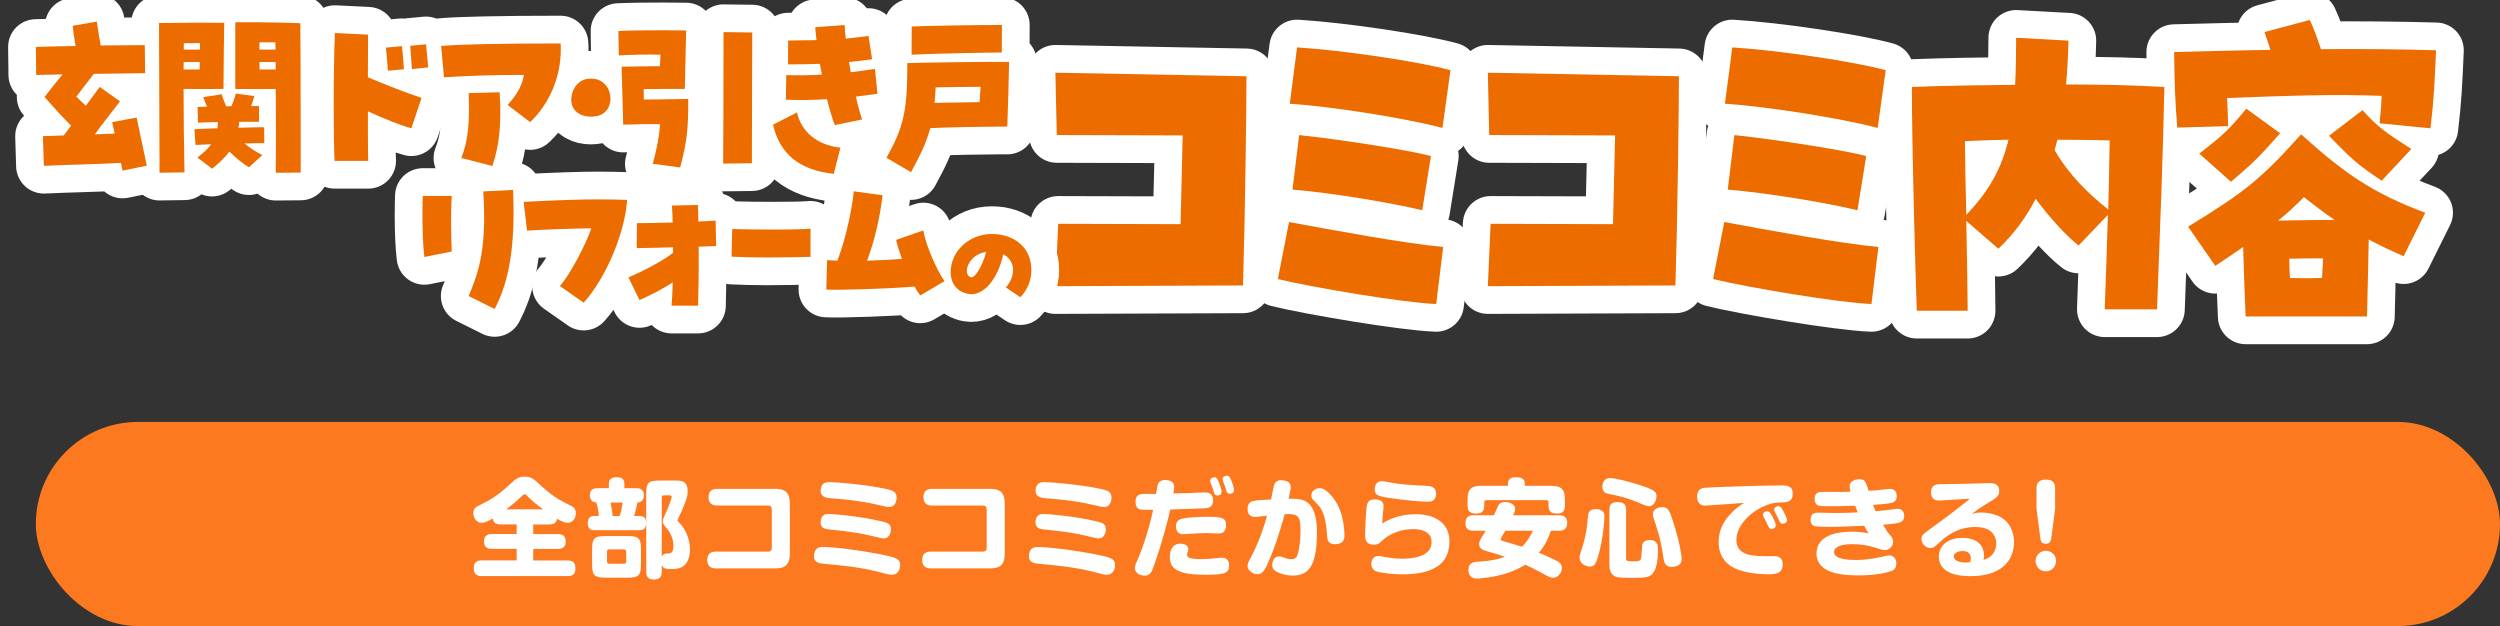 <?xml version="1.0" encoding="UTF-8"?>
<svg id="_レイヤー_2" data-name="レイヤー 2" xmlns="http://www.w3.org/2000/svg" width="631.35" height="158.1" viewBox="0 0 631.35 158.1">
  <rect x="0" y="0" width="631.35" height="158.1" fill="#333333" stroke="none"/>
  <defs>
    <style>
      .cls-1 {
        fill: #fd7920;
      }

      .cls-2 {
        fill: #ec6c00;
      }

      .cls-3 {
        fill: #fff;
      }

      .cls-4 {
        fill: none;
        stroke: #fff;
        stroke-linecap: round;
        stroke-linejoin: round;
        stroke-width: 14px;
      }
    </style>
  </defs>
  <g id="_レイヤー_1-2" data-name="レイヤー 1">
    <rect class="cls-1" x="9.05" y="106.56" width="622.3" height="51.54" rx="25.77" ry="25.77"/>
    <g>
      <path class="cls-3" d="M126.42,132.44c-1.21,0-1.81-.43-1.97-1.51-1,.59-2.02,1.11-2.83,1.11-1.21,0-2.08-1.21-2.08-2.43,0-1.03.54-1.43.84-1.65.19-.13,2.35-1.21,2.78-1.43,1.4-.7,3.73-2.43,5.72-4.32,1.32-1.24,1.97-1.84,3.62-1.84,1.51,0,2.21.54,3.13,1.38,3.86,3.62,5.26,4.32,8.53,5.97.57.27,1.27.67,1.27,1.89,0,1.3-.86,2.43-2.08,2.43-.62,0-1.4-.3-2.67-1.03-.22,1.16-.97,1.43-1.97,1.43h-4.05v2.43h6.21c.89,0,2,.24,2,1.89,0,1.86-1.48,1.86-2,1.86h-6.21v2.92h8.69c1.48,0,1.97.67,1.97,2.1,0,1.78-1.32,1.84-1.97,1.84h-21.7c-1.51,0-2-.65-2-2.11,0-1.78,1.38-1.84,2-1.84h8.83v-2.92h-6.24c-1.43,0-2-.59-2-1.97,0-1.75,1.51-1.78,2-1.78h6.24v-2.43h-4.05ZM137.16,128.63c-1.7-1.24-3.02-2.38-3.86-3.24-.4-.4-.57-.57-.81-.57s-.4.14-.84.57c-1.11,1.11-2.02,1.89-3.83,3.24h9.34Z"/>
      <path class="cls-3" d="M153.77,123.29v-1.19c0-1.32.97-1.57,2.1-1.57,1.03,0,1.81.4,1.81,1.57v1.19h3.1c.49,0,1.84.08,1.84,1.81,0,.73-.32,1.3-.78,1.59-.24.13-.51.16-.84.19-.19.97-.57,2.38-.86,3.43h1.35c.73,0,1.7.11,1.7,1.81s-1.16,1.78-1.7,1.78h-11.36c-.7,0-1.7-.11-1.7-1.81s1.13-1.78,1.65-1.78h1.13c-.03-.7-.08-1.57-.59-3.43-.24,0-.59-.03-.86-.19-.67-.4-.81-1.19-.81-1.59,0-1.65,1.27-1.81,1.86-1.81h2.97ZM158.47,135.38c2.83,0,3.4.51,3.4,3.4v3.7c0,2.86-.54,3.4-3.4,3.4h-5.51c-2.86,0-3.43-.51-3.43-3.4v-3.7c0-2.86.54-3.4,3.43-3.4h5.51ZM158.14,139.32c0-.38-.19-.57-.57-.57h-3.7c-.35,0-.57.19-.57.57v2.48c0,.38.19.57.57.57h3.7c.4,0,.57-.22.57-.57v-2.48ZM154.2,126.91c.22,1.13.49,2.75.54,3.4h1.78c.32-1.05.51-1.92.73-3.4h-3.05ZM170.26,121.35c1.78,0,3.4,0,3.4,2.73,0,1.27-.27,2.16-1.59,5.16-.13.32-.97,1.97-.97,2.13,0,.05,0,.14.16.32.11.11.65.73.78.86.73.84,2.21,3.24,2.21,6.21,0,2-.7,3.94-2.32,4.59-.81.32-1.65.35-2.46.35-1.67,0-2.08-.24-2.35-1.13v1.81c0,1.54-.7,1.97-2.11,1.97-1.7,0-1.81-1.27-1.81-1.97v-19.7c0-2.81.54-3.32,3.35-3.32h3.7ZM167.13,140.59c.32-.81,1.03-.81,1.48-.81.59,0,1.46,0,1.46-1.92,0-1.75-.78-3.29-1.43-4.1-1.19-1.46-1.27-1.54-1.27-2.08,0-.43.16-.78.43-1.38.97-2.16,1.83-4.37,1.83-4.78s-.38-.43-.54-.43h-1.46c-.35,0-.51.19-.51.51v14.98Z"/>
      <path class="cls-3" d="M194.02,139.3c.49,0,.89-.24.89-.89v-9.85c0-.54-.3-.89-.89-.89h-12.96c-.76,0-2.13-.22-2.13-2.11,0-1.4.76-2.11,2.13-2.11h14.74c2.4,0,3.67.86,3.67,3.7v12.69c0,2.78-1.21,3.7-3.67,3.7h-15.06c-.76,0-2.13-.24-2.13-2.11,0-1.4.76-2.13,2.13-2.13h13.28Z"/>
      <path class="cls-3" d="M207.93,138.14c2.83,0,10.99,1.03,16.46,2.29,2.19.51,2.94.97,2.94,2.24,0,.54-.22,2.48-2.08,2.48-.59,0-1-.11-3.59-.78-4.48-1.13-9.07-1.59-13.66-2-1.05-.11-2.73-.24-2.4-2.46.27-1.78,1.67-1.78,2.32-1.78ZM209.34,129.79c.7,0,7.69.54,12.88,1.78,1.86.43,2.78.67,2.78,2.08,0,.24-.08,2.32-1.83,2.32-.43,0-.49-.03-3.62-.76-3.24-.78-6.61-1.13-9.93-1.48-1.11-.11-2.38-.24-2.38-1.84,0-.13.03-.32.05-.51.27-1.54,1.38-1.59,2.05-1.59ZM209.55,121.75c1.81,0,9.37.7,13.96,1.67,1.97.4,2.92.76,2.92,2.27,0,.38-.13,2.35-1.86,2.35-.49,0-.62-.03-3.4-.67-4.13-.94-7.91-1.27-11.36-1.54-1.03-.08-2.89-.22-2.51-2.46.27-1.62,1.57-1.62,2.27-1.62Z"/>
      <path class="cls-3" d="M248.29,139.3c.49,0,.89-.24.89-.89v-9.85c0-.54-.3-.89-.89-.89h-12.96c-.76,0-2.13-.22-2.13-2.11,0-1.4.76-2.11,2.13-2.11h14.74c2.4,0,3.67.86,3.67,3.7v12.69c0,2.78-1.21,3.7-3.67,3.7h-15.06c-.76,0-2.13-.24-2.13-2.11,0-1.4.76-2.13,2.13-2.13h13.28Z"/>
      <path class="cls-3" d="M262.2,138.14c2.83,0,10.99,1.03,16.47,2.29,2.19.51,2.94.97,2.94,2.24,0,.54-.22,2.48-2.08,2.48-.59,0-1-.11-3.59-.78-4.48-1.13-9.07-1.59-13.66-2-1.05-.11-2.73-.24-2.4-2.46.27-1.78,1.67-1.78,2.32-1.78ZM263.61,129.79c.7,0,7.69.54,12.88,1.78,1.86.43,2.78.67,2.78,2.08,0,.24-.08,2.32-1.84,2.32-.43,0-.49-.03-3.62-.76-3.24-.78-6.61-1.13-9.93-1.48-1.11-.11-2.38-.24-2.38-1.84,0-.13.03-.32.05-.51.27-1.54,1.38-1.59,2.05-1.59ZM263.82,121.75c1.81,0,9.37.7,13.96,1.67,1.97.4,2.92.76,2.92,2.27,0,.38-.13,2.35-1.86,2.35-.49,0-.62-.03-3.4-.67-4.13-.94-7.91-1.27-11.36-1.54-1.03-.08-2.89-.22-2.51-2.46.27-1.62,1.57-1.62,2.27-1.62Z"/>
      <path class="cls-3" d="M292.63,121.89c.41-.54,1.03-.67,1.62-.67,1.05,0,2.29.32,2.29,1.81,0,.43-.08.84-.21,1.59,1.13-.03,2.91-.08,4.05-.11.59-.03,3.32-.16,3.86-.16.57,0,2.13.03,2.13,2.02,0,1.84-1.38,1.97-2.19,2-.22,0-5.02.22-8.64.3-.27,1.32-1.92,8.12-4.27,14.58-.4,1.11-.84,2.13-2.19,2.13-.76,0-2.48-.4-2.48-1.94,0-.59.43-1.57.7-2.13,1.27-2.81,3.05-8.29,3.91-12.55-2.51,0-2.86,0-3.32-.13-.46-.11-1.13-.59-1.13-1.86,0-1.4.59-2.05,2.19-2.05.49,0,2.56.03,3,.03.35-2.24.38-2.46.67-2.83ZM304.62,145.15c-6.4,0-9.2-1.03-9.2-4.56,0-.35.03-3.29,2.67-3.29.97,0,2.02.41,2.02,1.38,0,.27-.08.49-.13.62-.16.43-.19.54-.19.78,0,.49.3.81,1.27.97.73.14,1.65.16,2.27.16.76,0,2.19-.05,3.97-.27.32-.03.92-.11,1.21-.11,1.21,0,1.89.67,1.89,1.94,0,1.92-.94,2.38-5.78,2.38ZM308.96,134.38c-.35.3-.73.35-1.35.35-.46,0-2.48-.11-2.89-.11-1.7,0-2.56.08-4.99.24-.16,0-.57.05-.97.05-1.78,0-1.78-1.75-1.78-2.02,0-.84.35-1.62,1.62-1.92,1.7-.38,4.86-.46,6.67-.46,4.08,0,4.37.67,4.37,2.35,0,.4-.19,1.13-.67,1.51ZM305.7,121.89c-.08-.24-.08-.46-.08-.49,0-.7.76-.86,1.08-.86.54,0,.78.43,1.05,1.11.21.51.76,1.84.76,2.54,0,.89-.89.94-1.05.94-.41,0-.65-.19-.81-.54-.11-.22-.35-1.16-.46-1.46-.13-.35-.35-.89-.49-1.24ZM308.85,121.45c-.05-.16-.08-.32-.08-.43,0-.86.97-.89,1.05-.89.51,0,.78.32,1.13,1.19.16.43.68,1.84.68,2.46,0,.86-.86.92-1.03.92-.22,0-.65-.03-.86-.67-.08-.19-.35-1.11-.41-1.3-.08-.22-.43-1.05-.49-1.27Z"/>
      <path class="cls-3" d="M321.74,122.59c.22-.76.73-1.32,1.83-1.32.16,0,.92.03,1.59.35.7.35.81.97.81,1.4,0,.38-.03.78-.54,2.94,1.67-.05,2.97.03,3.94.46,2.75,1.21,3.21,5.02,3.21,7.77,0,7.72-1.51,11.17-6.07,11.17-1.43,0-2.83-.32-4.1-.97-.43-.22-1.13-.62-1.13-1.73,0-.27.11-2.13,1.75-2.13.43,0,.54.03,1.43.35.27.11,1,.35,1.67.35,1.13,0,1.48-.57,1.84-2.21.27-1.24.46-3.02.46-5.37,0-2.75-.4-3.83-2.97-3.83-.32,0-.65.03-1.03.05-1.21,4.35-2.56,8.69-4.43,12.79-.97,2.13-1.73,2.35-2.43,2.35-1.21,0-2.51-.97-2.51-2.05,0-.67.24-1.11.97-2.46.62-1.11,2.51-4.97,3.94-10.26-1,.11-2.86.32-2.94.32-1.78,0-1.97-1.32-1.97-2.05,0-1.73,1.11-1.92,1.62-2.02.76-.14,1.51-.19,4.32-.35.11-.57.62-3.24.73-3.56ZM331.56,126.18c-.32-.32-.4-.81-.4-1.08,0-.78.57-1.27.76-1.4.21-.16.67-.41,1.29-.41.49,0,1.19.05,2.51,1.35,1.65,1.62,2.67,3.73,3.24,5.97.49,1.97.57,4.08.57,4.56,0,.57,0,2.27-2.4,2.27-1.67,0-1.92-1.08-1.97-1.89-.16-2.38-.4-6.13-2.4-8.15l-1.19-1.21Z"/>
      <path class="cls-3" d="M357.48,129.85c5.05,0,8.56,2.35,8.56,6.8,0,3.64-1.57,5.59-3.54,6.69-2.05,1.16-4.64,1.7-8.34,1.7-2.05,0-5.53-.3-6.75-.81-1-.43-1.11-1.54-1.11-1.89,0-.54.3-1.94,1.84-1.94.32,0,.94.13,1.19.19.73.13,2.62.51,4.72.51.78,0,3.59-.03,5.51-1.05,1.54-.81,1.97-2,1.97-3.21,0-3.1-3.64-3.21-4.56-3.21-1.75,0-4.54.3-7.18,2.27-.27.19-1.3,1.21-1.54,1.35-.46.24-.97.3-1.32.3-2.19,0-2.19-1.67-2.19-2.7,0-.76.19-5.97.49-7.34.24-1.16,1.11-1.4,1.97-1.4,1.54,0,2.21.62,2.21,1.78,0,.32-.21,2.21-.24,2.62-.08.84-.08,1.24-.11,1.7,2.51-1.62,5.45-2.35,8.42-2.35ZM362.02,126.31c-.43.35-.86.38-1.65.38-.86,0-4.51-.19-9.45-.92-2.94-.43-3.75-.76-3.75-2.21,0-.22.03-2.05,1.81-2.05.57,0,2.94.51,3.43.57,2.35.32,4.7.49,7.07.57,1.89.08,3.19.19,3.19,2.16,0,.35-.16,1.13-.65,1.51Z"/>
      <path class="cls-3" d="M372.09,134.03c-.51,0-2-.05-2-1.81,0-1.4.54-2.1,2-2.1h5.18c.35-.7.78-1.86,1.16-2.54.35-.59.95-.81,1.65-.81,1.24,0,2.56.65,2.56,1.73,0,.4-.13.81-.51,1.62h11.63c.46,0,2.02,0,2.02,1.86,0,1.4-.59,2.05-2.02,2.05h-2.11c-.38,1.16-1.11,3.32-3.02,5.56,2.05.81,4.32,1.94,4.67,2.13.49.3,1.13.7,1.13,1.73,0,1.57-1.27,2.46-2.19,2.46-.65,0-.84-.08-3.19-1.38-1.54-.84-3.13-1.59-3.89-1.92-1.48.97-3.02,1.59-4.24,2.02-3.54,1.21-7.29,1.48-7.99,1.48-.43,0-2.08,0-2.08-2.21,0-1.84,1.3-1.97,2.27-2.05,2.08-.14,4.29-.27,6.94-1.24-1.92-.65-2.59-.84-4.83-1.48-.51-.16-1.7-.49-1.7-1.7,0-.65.3-1.16.7-1.81.35-.54.67-1.05.97-1.59h-3.13ZM391.93,122.7c2.11,0,3.27.7,3.27,3.27v1.7c0,1.27-.46,2.02-1.86,2.02-.3,0-1.51,0-1.89-.57-.24-.38-.4-.67-.4-1.46v-.81c0-.35-.16-.54-.54-.54h-15.14c-.35,0-.54.19-.54.54v.84c0,.76-.11,2-1.94,2-1.67,0-2.27-.54-2.27-2v-1.73c0-2.59,1.21-3.27,3.29-3.27h6.91v-.57c0-1.21.84-1.59,1.92-1.59,1.4,0,2.32.3,2.32,1.59v.57h6.88ZM380.14,134.03c-.3.49-.49.84-.78,1.35-.32.51-.38.57-.38.73,0,.38.38.49.68.57,2.29.65,2.56.7,4.7,1.4,1.54-1.51,2.38-3.24,2.75-4.05h-6.96Z"/>
      <path class="cls-3" d="M404.87,129.28c.27.35.32.67.32,1.21,0,.7-.32,5.72-1.62,10.07-.49,1.65-.81,2.51-2.11,2.51-1.03,0-2.56-.76-2.56-2.24,0-.27.03-.57.4-1.7,1.32-3.91,1.54-6.53,1.7-8.48.13-1.67.57-2.08,2.27-2.08.35,0,1.19.22,1.59.7ZM416.48,127.85c-.51,0-.92-.16-3.19-1.11-2.78-1.16-5.02-1.62-6.86-1.97-.73-.14-1.78-.38-1.78-1.81,0-.38.13-2.24,1.94-2.24.97,0,4.59.78,7.72,1.84,3.75,1.24,4.02,1.73,4.02,2.78,0,.97-.65,2.51-1.86,2.51ZM410.65,141c0,.76.51.76,1.59.76,2.08,0,2.19,0,2.32-1.94.16-2,.16-2.24.3-2.56.3-.67,1.13-.89,1.73-.89,2.13,0,2.13,1.62,2.13,2.4,0,1.57-.19,3.97-.86,5.32-.94,1.84-2.24,1.84-5.7,1.84-3.27,0-3.81-.13-4.21-.32-1.46-.65-1.51-2.16-1.51-3.02v-13.82c0-.84.16-2,2.02-2,2.08,0,2.19,1.16,2.19,2v12.25ZM422.58,131.9c1.4,4.24,2.11,8.31,2.11,9.29,0,1.84-1.86,1.97-2.56,1.97-1.51,0-1.83-.97-2-2-.54-3.43-.81-5.1-1.86-8.26-.84-2.51-.86-2.59-.86-3.02,0-1,.92-1.81,2.38-1.81,1.35,0,1.7.46,2.81,3.83Z"/>
      <path class="cls-3" d="M430.63,127.69c-1.4,0-2.05-.97-2.05-2.24,0-1.16.4-2.11,1.94-2.27,1.13-.11,13.96-.59,19.19-.59,1.49,0,3.02,0,3.02,2.05,0,2.19-1.46,2.24-3,2.24-1.62.03-3.27.32-5.7,1.7-2.78,1.59-5.53,4.59-5.53,7.75,0,3.37,2.78,4.13,7.31,4.13h2.32c1,0,2.08.4,2.08,2.02,0,2.54-1.97,2.54-3.91,2.54-.78,0-3.27-.03-5.99-.73-1.46-.38-6.29-1.62-6.29-7.45,0-3.05,1.38-5.26,2.91-6.96,1.38-1.54,2.51-2.24,3.54-2.89-1.43.11-9.15.7-9.85.7ZM445.37,130.55c-.08-.19-.16-.4-.16-.59,0-.54.68-.86,1.08-.86.46,0,.73.3,1.3,1.3.19.35.86,1.73.86,2.27,0,.73-.76.92-1.08.92-.13,0-.49,0-.76-.57-.11-.19-.51-1.08-.59-1.27-.11-.19-.57-1-.65-1.19ZM448.15,129.15c-.08-.19-.11-.38-.11-.49,0-.54.67-.84,1.05-.84.54,0,.81.43,1.3,1.32.35.62.89,1.67.89,2.24s-.62.89-1.08.89c-.13,0-.49,0-.78-.57-.11-.19-.51-1.08-.59-1.24-.11-.22-.59-1.13-.67-1.32Z"/>
      <path class="cls-3" d="M467.1,122.86c0-1.57,1.78-1.84,2.43-1.84,1.48,0,1.65.57,2.35,2.92.7-.03,1.94-.11,2.16-.13.51-.05,2.7-.35,3.13-.35.46,0,1.83,0,1.83,1.86,0,1.35-.97,1.65-1.78,1.78-.94.16-3.67.38-4.21.4.35.94.49,1.21.65,1.62,1.73-.16,3.05-.3,4.18-.46,1-.16,1.11-.16,1.4-.16,1.65,0,1.65,1.57,1.65,1.81,0,1-.57,1.57-1.51,1.75-1.16.24-2.56.35-3.86.46,1.05,1.73,1.16,1.92,2,2.86.35.43.57.89.57,1.43,0,1.21-1.05,2.13-2.19,2.13-.16,0-.43-.03-1.16-.27-1.46-.49-3.62-1.24-7.1-1.24-3.91,0-4.48,1.3-4.48,1.97,0,1.89,3.75,2.02,5.56,2.02,1.43,0,3.46-.11,6.4-.78,1.54-.35,1.65-.38,1.97-.38,1.27,0,1.81,1.05,1.81,2.05,0,1.46-.97,1.81-1.48,1.97-.43.16-3.1,1.03-8.02,1.03-3.72,0-10.66-.3-10.66-5.53,0-4.59,5.21-5.51,8.8-5.51,1.4,0,2.89.08,4.4.46-.38-.54-.49-.65-1.16-1.94-6.37.24-6.91.27-8.64.27-.76,0-3.29-.03-3.89-.19-.41-.11-1-.51-1-1.65,0-1.62,1.13-1.75,1.92-1.75.62,0,3.29.08,3.86.08.49,0,3.64,0,6.13-.16-.19-.46-.54-1.3-.67-1.67-4.05.11-4.51.13-5.91.13-1.11,0-2.75,0-3.32-.16-.43-.11-1-.57-1-1.67,0-1.81,1.19-1.81,2.43-1.81.73,0,3.94.03,4.59.03.38,0,1.78-.05,2.05-.08-.13-.54-.22-.89-.22-1.3Z"/>
      <path class="cls-3" d="M500.45,129.44c1.38,0,2.89.27,4.32.92,2.62,1.16,3.86,3.86,3.86,6.56,0,2.11-.76,5.61-4.8,7.45-1.97.89-4.13,1.13-6.26,1.13-3.32,0-4.91-.67-6.05-1.38-1.19-.76-1.89-2.05-1.89-3.46,0-3.32,2.86-4.83,5.94-4.83,1.7,0,5.48.46,5.48,4.56,0,.35-.05.62-.13,1,2.92-.78,3.21-3.27,3.21-4.1,0-1.11-.43-2.89-2.38-3.7-1.05-.46-2.32-.49-3.02-.49-2.16,0-5.18.49-8.58,3.56-1.78,1.65-1.94,1.75-2.65,1.75-1.05,0-2.24-.94-2.24-2.29,0-.92.32-1.16,2.24-2.56,3.54-2.56,6.15-4.54,9.04-6.83.32-.24.54-.43.92-.78-1.21.03-7.04.46-7.64.46-.65,0-2.16-.05-2.16-2.08,0-1.92,1.43-2.02,2.29-2.05,6.99-.11,7.61-.11,10.99-.24.27,0,.86-.03,1.43-.03.81,0,2.51.03,2.51,1.89,0,1.4-.35,1.62-3.43,3.48-1.65,1-2.83,1.92-3.54,2.43.65-.22,1.43-.38,2.54-.38ZM497.72,141.02c0-1.46-1.03-1.86-2.13-1.86-1.21,0-2.19.54-2.19,1.4s1.16,1.51,3.05,1.51c.41,0,.67-.05,1.13-.13.13-.57.13-.78.13-.92Z"/>
      <path class="cls-3" d="M519.24,141.67c0,1.46-1.16,2.62-2.59,2.62s-2.59-1.16-2.59-2.62,1.16-2.59,2.59-2.59,2.59,1.13,2.59,2.59ZM518.05,135.71c-.11.84-.27,1.62-1.38,1.62s-1.3-.59-1.43-1.62l-.94-7.23v-5.18c0-.76.14-2.19,2.32-2.19,1.67,0,2.38.73,2.38,2.19v5.18l-.94,7.23Z"/>
    </g>
    <g>
      <g>
        <path class="cls-4" d="M267.23,56.52l30.91.09.53-22.41-31.79-.09-.35-15.75,48.26.9c0,7.47-.35,35.46-.88,52.83-14.36.09-32.15.09-47.38.18l.71-15.75Z"/>
        <path class="cls-4" d="M322.71,70.47l2.82-14.4c11.19,2.07,29.15,5.4,38.93,6.3l-1.76,14.4c-8.1-.27-32.06-4.32-39.99-6.3ZM325.71,26.19l1.85-14.22c11.63.72,30.91,3.6,38.75,5.76l-2.03,14.58c-9.42-2.52-28.62-5.49-38.58-6.12ZM326.41,47.88l1.67-13.77c11.01,1.17,28.54,3.96,33.29,5.31l-2.2,13.68c-6.96-1.71-22.02-4.32-32.76-5.22Z"/>
        <path class="cls-4" d="M376.44,56.52l30.91.09.53-22.41-31.79-.09-.35-15.75,48.26.9c0,7.47-.35,35.46-.88,52.83-14.36.09-32.15.09-47.38.18l.7-15.75Z"/>
        <path class="cls-4" d="M432.63,70.47l2.82-14.4c11.18,2.07,29.15,5.4,38.93,6.3l-1.76,14.4c-8.1-.27-32.06-4.32-39.99-6.3ZM435.62,26.19l1.85-14.22c11.63.72,30.91,3.6,38.75,5.76l-2.03,14.58c-9.42-2.52-28.62-5.49-38.58-6.12ZM436.33,47.88l1.67-13.77c11.01,1.17,28.54,3.96,33.29,5.31l-2.2,13.68c-6.96-1.71-22.02-4.32-32.76-5.22Z"/>
        <path class="cls-4" d="M482.83,21.96c9.25-.36,18.06-.45,26.07-.54.18-3.51.26-7.47.26-11.88l13.21.72c-.09,3.87-.26,7.56-.62,11.07,8.98,0,17.35.18,24.84.63-.35,17.73-.97,32.22-1.85,56.16h-13.21c.35-9.99.62-17.46.79-23.85l-7.4,7.74c-3.08-2.43-7.13-6.84-10.83-11.79-2.47,4.77-5.55,8.91-9.42,12.6l-8.1-7.02c.18,8.01.26,15.48.35,22.68h-12.86c-.44-12.87-1.23-41.04-1.23-56.52ZM507.23,35.28c-3.88.09-7.57.18-11.01.36.09,6.57.18,12.78.35,18.63,5.64-5.94,8.81-11.43,10.66-18.99ZM532.77,35.46c-3.88-.09-8.46-.18-13.21-.18-.18.9-.44,1.71-.7,2.61,3.52,6.12,8.37,10.89,13.56,15.03.18-6.39.26-11.7.35-17.46Z"/>
        <path class="cls-4" d="M600.94,31.14c.26-2.61.44-4.59.53-6.93-11.89-.45-22.28-.09-39.02.54l.26,7.11-12.86.36c-.53-6.21-.71-11.52-.79-19.08,7.04-.18,16.82-.45,24.31-.54-.53-1.53-.97-3.06-1.5-4.5l11.45-3.06c1.23,2.7,1.94,4.77,2.82,7.38,9.87-.09,19.46,0,29.06.27-.35,8.1-.53,12.42-1.41,19.71l-12.86-1.26ZM566.5,62.37c-2.2,1.53-4.49,3.06-7.05,4.77l-6.87-9.9c14.44-8.82,18.41-12.06,28.54-23.31,10.83,9.72,17.7,14.67,31.35,19.8l-5.46,10.98c-3.26-1.44-6.17-2.79-8.81-4.23-.09,6.12-.35,15.3-.44,19.44h-30.65c-.18-3.69-.44-11.07-.62-17.55ZM555.4,38.79c6.34-4.86,7.84-6.48,11.89-11.34l8.54,6.21c-5.64,6.39-7.13,7.74-12.42,12.24l-8.01-7.11ZM589.58,55.53c-2.55-1.71-5.02-3.6-7.75-5.76-2.03,2.07-4.14,4.05-6.52,5.94,5.46-.09,9.86-.18,14.27-.18ZM586.41,70.2l.26-4.95c-3.08,0-5.64,0-8.54.09,0,1.62.09,3.24.18,4.86,2.91.09,5.37.09,8.1,0ZM588.17,34.29l8.46-6.48c3.7,4.14,5.81,5.67,12.33,9.81l-7.49,8.01c-5.81-3.87-7.49-5.31-13.3-11.34Z"/>
      </g>
      <g>
        <path class="cls-2" d="M267.23,56.52l30.91.09.53-22.41-31.79-.09-.35-15.75,48.26.9c0,7.47-.35,35.46-.88,52.83-14.36.09-32.15.09-47.38.18l.71-15.75Z"/>
        <path class="cls-2" d="M322.71,70.47l2.82-14.4c11.19,2.07,29.15,5.4,38.93,6.3l-1.76,14.4c-8.1-.27-32.06-4.32-39.99-6.3ZM325.71,26.19l1.85-14.22c11.63.72,30.91,3.6,38.75,5.76l-2.03,14.58c-9.42-2.52-28.62-5.49-38.58-6.12ZM326.41,47.88l1.67-13.77c11.01,1.17,28.54,3.96,33.29,5.31l-2.2,13.68c-6.96-1.71-22.02-4.32-32.76-5.22Z"/>
        <path class="cls-2" d="M376.44,56.52l30.91.09.53-22.41-31.79-.09-.35-15.75,48.26.9c0,7.47-.35,35.46-.88,52.83-14.36.09-32.15.09-47.38.18l.7-15.75Z"/>
        <path class="cls-2" d="M432.63,70.47l2.82-14.4c11.18,2.07,29.15,5.4,38.93,6.3l-1.76,14.4c-8.1-.27-32.06-4.32-39.99-6.3ZM435.62,26.19l1.85-14.22c11.63.72,30.91,3.6,38.75,5.76l-2.03,14.58c-9.42-2.52-28.62-5.49-38.58-6.12ZM436.33,47.88l1.67-13.77c11.01,1.17,28.54,3.96,33.29,5.31l-2.2,13.68c-6.96-1.71-22.02-4.32-32.76-5.22Z"/>
        <path class="cls-2" d="M482.83,21.96c9.25-.36,18.06-.45,26.07-.54.18-3.51.26-7.47.26-11.88l13.21.72c-.09,3.87-.26,7.56-.62,11.07,8.98,0,17.35.18,24.84.63-.35,17.73-.97,32.22-1.85,56.16h-13.21c.35-9.99.62-17.46.79-23.85l-7.4,7.74c-3.08-2.43-7.13-6.84-10.83-11.79-2.47,4.77-5.55,8.91-9.42,12.6l-8.1-7.02c.18,8.01.26,15.48.35,22.68h-12.86c-.44-12.87-1.23-41.04-1.23-56.52ZM507.23,35.28c-3.88.09-7.57.18-11.01.36.09,6.57.18,12.78.35,18.63,5.64-5.94,8.81-11.43,10.66-18.99ZM532.77,35.46c-3.88-.09-8.46-.18-13.21-.18-.18.9-.44,1.71-.7,2.61,3.52,6.12,8.37,10.89,13.56,15.03.18-6.39.26-11.7.35-17.46Z"/>
        <path class="cls-2" d="M600.94,31.14c.26-2.61.44-4.59.53-6.93-11.89-.45-22.28-.09-39.02.54l.26,7.11-12.86.36c-.53-6.21-.71-11.52-.79-19.08,7.04-.18,16.82-.45,24.31-.54-.53-1.53-.97-3.06-1.5-4.5l11.45-3.06c1.23,2.7,1.94,4.77,2.82,7.38,9.87-.09,19.46,0,29.06.27-.35,8.1-.53,12.42-1.41,19.71l-12.86-1.26ZM566.5,62.37c-2.2,1.53-4.49,3.06-7.05,4.77l-6.87-9.9c14.44-8.82,18.41-12.06,28.54-23.31,10.83,9.72,17.7,14.67,31.35,19.8l-5.46,10.98c-3.26-1.44-6.17-2.79-8.81-4.23-.09,6.12-.35,15.3-.44,19.44h-30.65c-.18-3.69-.44-11.07-.62-17.55ZM555.4,38.79c6.34-4.86,7.84-6.48,11.89-11.34l8.54,6.21c-5.64,6.39-7.13,7.74-12.42,12.24l-8.01-7.11ZM589.58,55.53c-2.55-1.71-5.02-3.6-7.75-5.76-2.03,2.07-4.14,4.05-6.52,5.94,5.46-.09,9.86-.18,14.27-.18ZM586.41,70.2l.26-4.95c-3.08,0-5.64,0-8.54.09,0,1.62.09,3.24.18,4.86,2.91.09,5.37.09,8.1,0ZM588.17,34.29l8.46-6.48c3.7,4.14,5.81,5.67,12.33,9.81l-7.49,8.01c-5.81-3.87-7.49-5.31-13.3-11.34Z"/>
      </g>
    </g>
    <g>
      <g>
        <path class="cls-4" d="M30.52,41.14c-6.66.37-12.38.41-19.45.74l-.23-7.5c1.71-.05,3.47-.14,5.27-.18.5-.69,1.13-1.52,1.85-2.48-2.21-2.16-4.05-4.19-6.71-7.22.99-1.33,2.79-3.59,4.55-5.71l-6.66.14-.09-7.08c2.43-.09,6.08-.18,10.04-.23-.27-1.61-.54-3.22-.72-5.11l6.08-1.06c.31,2.35.63,4.09.99,6.03,4.41-.05,8.51-.09,11.12-.09l.09,7.08c-3.02.05-7.88.14-12.96.18-1.76,2.3-3.02,3.96-4.41,5.75.76.78,1.58,1.52,2.39,2.3l3.51-4.74,5.13,3.63c-2.39,3.08-4.32,5.52-6.35,8.33,1.67-.05,3.38-.14,5-.18l-.63-2.9,6.17-1.15c.72,3.22,1.8,8.65,2.57,12.15l-6.12,1.24-.41-1.93Z"/>
        <path class="cls-4" d="M40.15,5.81l6.3-.05c3.87-.09,6.66,0,10.17,0-.04,3.13-.13,8.6-.18,16.7h-.36c-2.48,0-4.77.05-9.72,0,0,6.62.09,13.85.23,21.07l-6.3.09-.13-37.82ZM46.37,17.54h4.05c0-1.2,0-1.52.04-1.89h-4.05c-.04.41-.04.69-.04,1.89ZM50.51,12.53v-1.66c-1.35,0-2.75.05-4.1.05v1.61h4.1ZM49.11,32.63c1.58-.09,3.83-.18,5.81-.23.09-.78.09-1.15.13-1.56-2.03,0-3.87.09-5.04.14l-.13-3.96c.68-.05,1.49-.05,2.39-.09-.22-.55-.5-1.15-.95-2.39l4.64-.74c.54,1.61.81,2.3,1.17,3.04.85,0,1.04,0,1.35-.05.41-1.1.86-2.25,1.08-3.17l4.68.64c-.31,1.1-.58,1.89-.81,2.53h1.98v3.96h-5c-.04.78-.09,1.15-.18,1.52,2.21-.09,4.77-.14,6.48-.14l.04,4c-1.04,0-2.88.05-5,.09,1.35,1.15,2.88,2.12,4.5,2.94l-3.38,3.08c-1.44-.83-3.24-2.3-4.95-3.96-1.04,1.43-2.43,2.81-4.37,4.32l-3.69-2.81c1.76-1.38,2.75-2.35,3.47-3.36-1.67.05-3.06.14-3.96.18l-.27-4ZM59.42,5.63h6.12c4.59.05,7.02.09,10.31.23.04,4.55.09,18.54.09,28.52v9.2l-6.3.05c.04-5.8.04-13.29,0-21.16-2.3,0-4.82.05-9.77,0h-.45V5.63ZM69.59,12.53c0-.6-.05-1.24-.05-1.84h-4.01v1.84h4.05ZM69.64,17.54c0-.64-.04-1.24-.04-1.89h-4.05v1.89h4.1Z"/>
        <path class="cls-4" d="M84.27,26.93c0-6.58.09-13.85.31-18.59l8.37.41c0,2.44-.04,6.4-.04,10.77,3.42,1.47,10.58,4.28,13.55,5.2l-2.57,7.68c-3.11-.87-7.25-2.58-10.98-4.28,0,5.66,0,10.67.09,12.51h-8.51c-.13-2.12-.22-7.59-.22-13.71ZM97.46,12.02l4.05-.37c.22,1.75.4,4.51.5,5.84l-4.05.37c-.09-1.52-.31-4.09-.5-5.84ZM103.62,11.56l3.96-.37c.23,1.75.45,4.46.54,5.84l-4.1.41c-.09-1.7-.32-4.23-.41-5.89Z"/>
        <path class="cls-4" d="M128.2,26.51c2.48-2.76,3.74-5.11,4.1-7.59-5.45-.05-14.94.23-20.17.6l-.72-7.91c4.41-.41,15.17-.64,30.16-.64.05.32.05.55.05,1.61,0,6.9-2.88,13.66-7.74,18.26l-5.67-4.32ZM116.5,39.9c1.67-4.23,2.16-8.6,1.85-16.38l7.83-.23c.5,7.87-.04,13.34-1.84,18.63l-7.83-2.02Z"/>
        <path class="cls-4" d="M154.04,23.75c.09.41.13.78.13,1.2,0,2.07-1.21,3.96-3.51,4.37-.5.09-.99.14-1.49.14-2.12,0-4.1-.92-4.73-2.99-.13-.41-.18-.87-.18-1.33,0-2.25,1.4-4.55,3.56-5.11.54-.14,1.04-.18,1.49-.18,2.61,0,4.37,1.84,4.73,3.91Z"/>
        <path class="cls-4" d="M164.85,41.37c1.08-4.09,1.62-6.72,1.85-10.03-3.42,0-6.48.05-9.32.14-.18-5.7-.27-9.89-.4-14.63,2.52-.05,7.65-.14,9.68-.14l.13-2.9c-3.51-.09-6.98,0-10.53.18l-.09-6.17c3.11-.14,7.34-.18,11.34-.18,2.03,0,4.01.05,5.76.05l-.32,14.77c-4.55,0-7.97,0-10.4.05,0,.83.04,1.75.04,2.62,1.94,0,6.08-.05,11.21-.14.04,7.64-.32,10.86-2.03,17.3l-6.93-.92ZM182.72,8.11l7.25.09c0,5.15-.09,27.7-.09,33.03l-7.25.09c.04-4.46.09-19.37.09-33.22Z"/>
        <path class="cls-4" d="M195.23,31.48l6.03-3.08c1.17,5.01,5.22,8.28,10.98,8.88l-1.67,6.62c-8.64-.92-13.64-4.97-15.35-12.42ZM208.87,25.04c-3.47.23-6.93.28-10.4.14l.09-6.21c3.11.09,6.08.05,9-.14-.18-.92-.36-1.79-.5-2.71-2.75.09-5.4.14-8.06.14l.04-6.03c1.89,0,3.74-.05,7.16-.09-.18-1.52-.27-2.44-.32-3.27l7.43-.55c.04,1.01.13,2.16.27,3.45,1.62-.18,3.47-.41,5.76-.69l.9,5.89c-2.07.28-4.01.51-5.85.69.18.83.32,1.7.45,2.58,1.94-.23,3.96-.51,6.12-.83l.63,6.26c-1.85.28-3.65.51-5.45.74.5,2.25,1.04,4.23,1.58,5.75l-6.89,1.43c-.63-1.56-1.35-3.91-1.98-6.53Z"/>
        <path class="cls-4" d="M223.86,39.85c4.19-7.45,5.22-11.59,5.27-22.4v-1.52c6.53-.18,21.61-.37,25.7-.28-.09,5.75-.23,10.17-.45,16.33h-2.48c-3.15,0-11.79.14-16.97.37-.99,3.77-2.57,6.9-4.86,11.13l-6.21-3.63ZM230.25,6.68c4.46-.18,16.74-.37,21.61-.37h1.17l-.04,6.95c-3.69,0-17.56.28-22.78.55l.04-7.13ZM247.4,25.78c.09-1.33.14-2.67.23-3.86-3.11.05-7.56.05-11.34.14-.09,1.43-.13,2.71-.27,3.91l11.39-.18Z"/>
        <path class="cls-4" d="M106.68,54.35c0-1.64.04-3.28.08-4.87h7.32c-.29,5.25-.12,10.58,0,14.03l-6.91,1.39c-.33-2.69-.49-6.55-.49-10.54ZM118.35,74.76c2.79-6.55,4.56-12.43,3.7-26.42l7.52-.38c.08,2.02.12,3.91.12,5.67,0,11.93-1.93,18.99-4.77,24.41l-6.58-3.28Z"/>
        <path class="cls-4" d="M141.41,72.24c2.43-2.77,6.41-10.17,7.93-14.58-5.01.04-12.78.34-16.24.59l-.86-7.27c9-.46,14.22-.63,18.99-.63,2.34,0,4.6.04,7.15.13-.58,8.53-5.51,19.95-10.98,25.96l-6-4.2Z"/>
        <path class="cls-4" d="M169.89,71.28c-2.59,1.76-5.76,3.32-8.39,4.49l-2.79-5.71c3.45-1.47,8.55-4.07,11.26-6.22v-1.39c-2.96.08-6.12.17-9.17.21l.04-6.3c2.3,0,5.67-.08,9.04-.17-.04-1.97-.12-3.49-.21-4.29l6.58-.13.12,4.16c1.85-.08,3.37-.13,4.36-.21l.12,6.43-4.4.13c.04,6.22-.08,12.64-.16,14.91h-6.7c.12-1.18.25-3.32.29-5.92Z"/>
        <path class="cls-4" d="M193.32,65.02c-3.09,0-6.17-.08-8.57-.21l.16-6.97c5.98.17,16.47.21,19.78-.08v7.1c-1.51.04-6.39.17-11.37.17Z"/>
        <path class="cls-4" d="M230.95,72.37c-5.18.46-18.79.97-22.28.76l.21-7.43,2.59.13c2.1-5.46,3.66-12.69,4.15-17.52l7.28,1.01c-.7,5.33-1.73,10.54-3.91,16.51,3.21-.08,6.33-.25,8.8-.46-.74-1.97-1.27-3.74-1.48-4.79l6.87-2.39c.66,4.03,3.58,10.33,5.34,12.81l-6.12,3.61c-.49-.63-.99-1.39-1.44-2.23Z"/>
        <path class="cls-4" d="M254.03,72.59c2.66-3.11,2.36-6.8-.66-8.37-1.45,6.52-5.12,10.67-8.85,10-2.77-.5-4.44-2.58-4.44-5.52,0-5.1,4.52-9.6,10.36-9.6s10.03,3.53,10.03,9.1c0,2.58-1.01,5.04-2.79,6.86l-3.65-2.46ZM249.07,63.63c-3.12.39-4.85,2.91-4.91,4.68,0,.64.16,1.54,1.12,1.71.99.2,2.85-2.94,3.78-6.38Z"/>
      </g>
      <g>
        <path class="cls-2" d="M30.52,41.14c-6.66.37-12.38.41-19.45.74l-.23-7.5c1.71-.05,3.47-.14,5.27-.18.5-.69,1.13-1.52,1.85-2.48-2.21-2.16-4.05-4.19-6.71-7.22.99-1.33,2.79-3.59,4.55-5.71l-6.66.14-.09-7.08c2.43-.09,6.08-.18,10.04-.23-.27-1.61-.54-3.22-.72-5.11l6.08-1.06c.31,2.35.63,4.09.99,6.03,4.41-.05,8.51-.09,11.12-.09l.09,7.08c-3.02.05-7.88.14-12.96.18-1.76,2.3-3.02,3.96-4.41,5.75.76.78,1.58,1.52,2.39,2.3l3.51-4.74,5.13,3.63c-2.39,3.08-4.32,5.52-6.35,8.33,1.67-.05,3.38-.14,5-.18l-.63-2.9,6.17-1.15c.72,3.22,1.8,8.65,2.57,12.15l-6.12,1.24-.41-1.93Z"/>
        <path class="cls-2" d="M40.15,5.81l6.3-.05c3.87-.09,6.66,0,10.17,0-.04,3.13-.13,8.6-.18,16.7h-.36c-2.48,0-4.77.05-9.72,0,0,6.62.09,13.85.23,21.07l-6.3.09-.13-37.82ZM46.37,17.54h4.05c0-1.2,0-1.52.04-1.89h-4.05c-.04.41-.04.69-.04,1.89ZM50.51,12.53v-1.66c-1.35,0-2.75.05-4.1.05v1.61h4.1ZM49.11,32.63c1.58-.09,3.83-.18,5.81-.23.09-.78.09-1.15.13-1.56-2.03,0-3.87.09-5.04.14l-.13-3.96c.68-.05,1.49-.05,2.39-.09-.22-.55-.5-1.15-.95-2.39l4.64-.74c.54,1.61.81,2.3,1.17,3.04.85,0,1.04,0,1.35-.05.41-1.1.86-2.25,1.08-3.17l4.68.64c-.31,1.1-.58,1.89-.81,2.53h1.98v3.96h-5c-.04.78-.09,1.15-.18,1.52,2.21-.09,4.77-.14,6.48-.14l.04,4c-1.04,0-2.88.05-5,.09,1.35,1.15,2.88,2.12,4.5,2.94l-3.38,3.08c-1.44-.83-3.24-2.3-4.95-3.96-1.04,1.43-2.43,2.81-4.37,4.32l-3.69-2.81c1.76-1.38,2.75-2.35,3.47-3.36-1.67.05-3.06.14-3.96.18l-.27-4ZM59.42,5.63h6.12c4.59.05,7.02.09,10.31.23.04,4.55.09,18.54.09,28.52v9.2l-6.3.05c.04-5.8.04-13.29,0-21.16-2.3,0-4.82.05-9.77,0h-.45V5.63ZM69.59,12.53c0-.6-.05-1.24-.05-1.84h-4.01v1.84h4.05ZM69.64,17.54c0-.64-.04-1.24-.04-1.89h-4.05v1.89h4.1Z"/>
        <path class="cls-2" d="M84.27,26.93c0-6.58.09-13.85.31-18.59l8.37.41c0,2.44-.04,6.4-.04,10.77,3.42,1.47,10.58,4.28,13.55,5.2l-2.57,7.68c-3.11-.87-7.25-2.58-10.98-4.28,0,5.66,0,10.67.09,12.51h-8.51c-.13-2.12-.22-7.59-.22-13.71ZM97.46,12.02l4.05-.37c.22,1.75.4,4.51.5,5.84l-4.05.37c-.09-1.52-.31-4.09-.5-5.84ZM103.62,11.56l3.96-.37c.23,1.75.45,4.46.54,5.84l-4.1.41c-.09-1.7-.32-4.23-.41-5.89Z"/>
        <path class="cls-2" d="M128.2,26.51c2.48-2.76,3.74-5.11,4.1-7.59-5.45-.05-14.94.23-20.17.6l-.72-7.91c4.41-.41,15.17-.64,30.16-.64.05.32.05.55.05,1.61,0,6.9-2.88,13.66-7.74,18.26l-5.67-4.32ZM116.5,39.9c1.67-4.23,2.16-8.6,1.85-16.38l7.83-.23c.5,7.87-.04,13.34-1.84,18.63l-7.83-2.02Z"/>
        <path class="cls-2" d="M154.04,23.75c.09.41.13.78.13,1.2,0,2.07-1.21,3.96-3.51,4.37-.5.09-.99.14-1.49.14-2.12,0-4.1-.92-4.73-2.99-.13-.41-.18-.87-.18-1.33,0-2.25,1.4-4.55,3.56-5.11.54-.14,1.04-.18,1.49-.18,2.61,0,4.37,1.84,4.73,3.91Z"/>
        <path class="cls-2" d="M164.85,41.37c1.08-4.09,1.62-6.72,1.85-10.03-3.42,0-6.48.05-9.32.14-.18-5.7-.27-9.89-.4-14.63,2.52-.05,7.65-.14,9.68-.14l.13-2.9c-3.51-.09-6.98,0-10.53.18l-.09-6.17c3.11-.14,7.34-.18,11.34-.18,2.03,0,4.01.05,5.76.05l-.32,14.77c-4.55,0-7.97,0-10.4.05,0,.83.04,1.75.04,2.62,1.94,0,6.08-.05,11.21-.14.04,7.64-.32,10.86-2.03,17.3l-6.93-.92ZM182.72,8.11l7.25.09c0,5.15-.09,27.7-.09,33.03l-7.25.09c.04-4.46.09-19.37.09-33.22Z"/>
        <path class="cls-2" d="M195.23,31.48l6.03-3.08c1.17,5.01,5.22,8.28,10.98,8.88l-1.67,6.62c-8.64-.92-13.64-4.97-15.35-12.42ZM208.87,25.04c-3.47.23-6.93.28-10.4.14l.09-6.21c3.11.09,6.08.05,9-.14-.18-.92-.36-1.79-.5-2.71-2.75.09-5.4.14-8.06.14l.04-6.03c1.89,0,3.74-.05,7.16-.09-.18-1.52-.27-2.44-.32-3.27l7.43-.55c.04,1.01.13,2.16.27,3.45,1.62-.18,3.47-.41,5.76-.69l.9,5.89c-2.07.28-4.01.51-5.85.69.18.83.32,1.7.45,2.58,1.94-.23,3.96-.51,6.12-.83l.63,6.26c-1.85.28-3.65.51-5.45.74.5,2.25,1.04,4.23,1.58,5.75l-6.89,1.43c-.63-1.56-1.35-3.91-1.98-6.53Z"/>
        <path class="cls-2" d="M223.86,39.85c4.19-7.45,5.22-11.59,5.27-22.4v-1.52c6.53-.18,21.61-.37,25.7-.28-.09,5.75-.23,10.17-.45,16.33h-2.48c-3.15,0-11.79.14-16.97.37-.99,3.77-2.57,6.9-4.86,11.13l-6.21-3.63ZM230.25,6.68c4.46-.18,16.74-.37,21.61-.37h1.17l-.04,6.95c-3.69,0-17.56.28-22.78.55l.04-7.13ZM247.4,25.78c.09-1.33.14-2.67.23-3.86-3.11.05-7.56.05-11.34.14-.09,1.43-.13,2.71-.27,3.91l11.39-.18Z"/>
        <path class="cls-2" d="M106.68,54.35c0-1.64.04-3.28.08-4.87h7.32c-.29,5.25-.12,10.58,0,14.03l-6.91,1.39c-.33-2.69-.49-6.55-.49-10.54ZM118.35,74.76c2.79-6.55,4.56-12.43,3.7-26.42l7.52-.38c.08,2.02.12,3.91.12,5.67,0,11.93-1.93,18.99-4.77,24.41l-6.58-3.28Z"/>
        <path class="cls-2" d="M141.41,72.24c2.43-2.77,6.41-10.17,7.93-14.58-5.01.04-12.78.34-16.24.59l-.86-7.27c9-.46,14.22-.63,18.99-.63,2.34,0,4.6.04,7.15.13-.58,8.53-5.51,19.95-10.98,25.96l-6-4.2Z"/>
        <path class="cls-2" d="M169.89,71.28c-2.59,1.76-5.76,3.32-8.39,4.49l-2.79-5.71c3.45-1.47,8.55-4.07,11.26-6.22v-1.39c-2.96.08-6.12.17-9.17.21l.04-6.3c2.3,0,5.67-.08,9.04-.17-.04-1.97-.12-3.49-.21-4.29l6.58-.13.12,4.16c1.85-.08,3.37-.13,4.36-.21l.12,6.43-4.4.13c.04,6.22-.08,12.64-.16,14.91h-6.7c.12-1.18.25-3.32.29-5.92Z"/>
        <path class="cls-2" d="M193.32,65.02c-3.09,0-6.17-.08-8.57-.21l.16-6.97c5.98.17,16.47.21,19.78-.08v7.1c-1.51.04-6.39.17-11.37.17Z"/>
        <path class="cls-2" d="M230.95,72.37c-5.18.46-18.79.97-22.28.76l.21-7.43,2.59.13c2.1-5.46,3.66-12.69,4.15-17.52l7.28,1.01c-.7,5.33-1.73,10.54-3.91,16.51,3.21-.08,6.33-.25,8.8-.46-.74-1.97-1.27-3.74-1.48-4.79l6.87-2.39c.66,4.03,3.58,10.33,5.34,12.81l-6.12,3.61c-.49-.63-.99-1.39-1.44-2.23Z"/>
        <path class="cls-2" d="M254.03,72.59c2.66-3.11,2.36-6.8-.66-8.37-1.45,6.52-5.12,10.67-8.85,10-2.77-.5-4.44-2.58-4.44-5.52,0-5.1,4.52-9.6,10.36-9.6s10.03,3.53,10.03,9.1c0,2.58-1.01,5.04-2.79,6.86l-3.65-2.46ZM249.07,63.63c-3.12.39-4.85,2.91-4.91,4.68,0,.64.16,1.54,1.12,1.71.99.2,2.85-2.94,3.78-6.38Z"/>
      </g>
    </g>
  </g>
</svg>